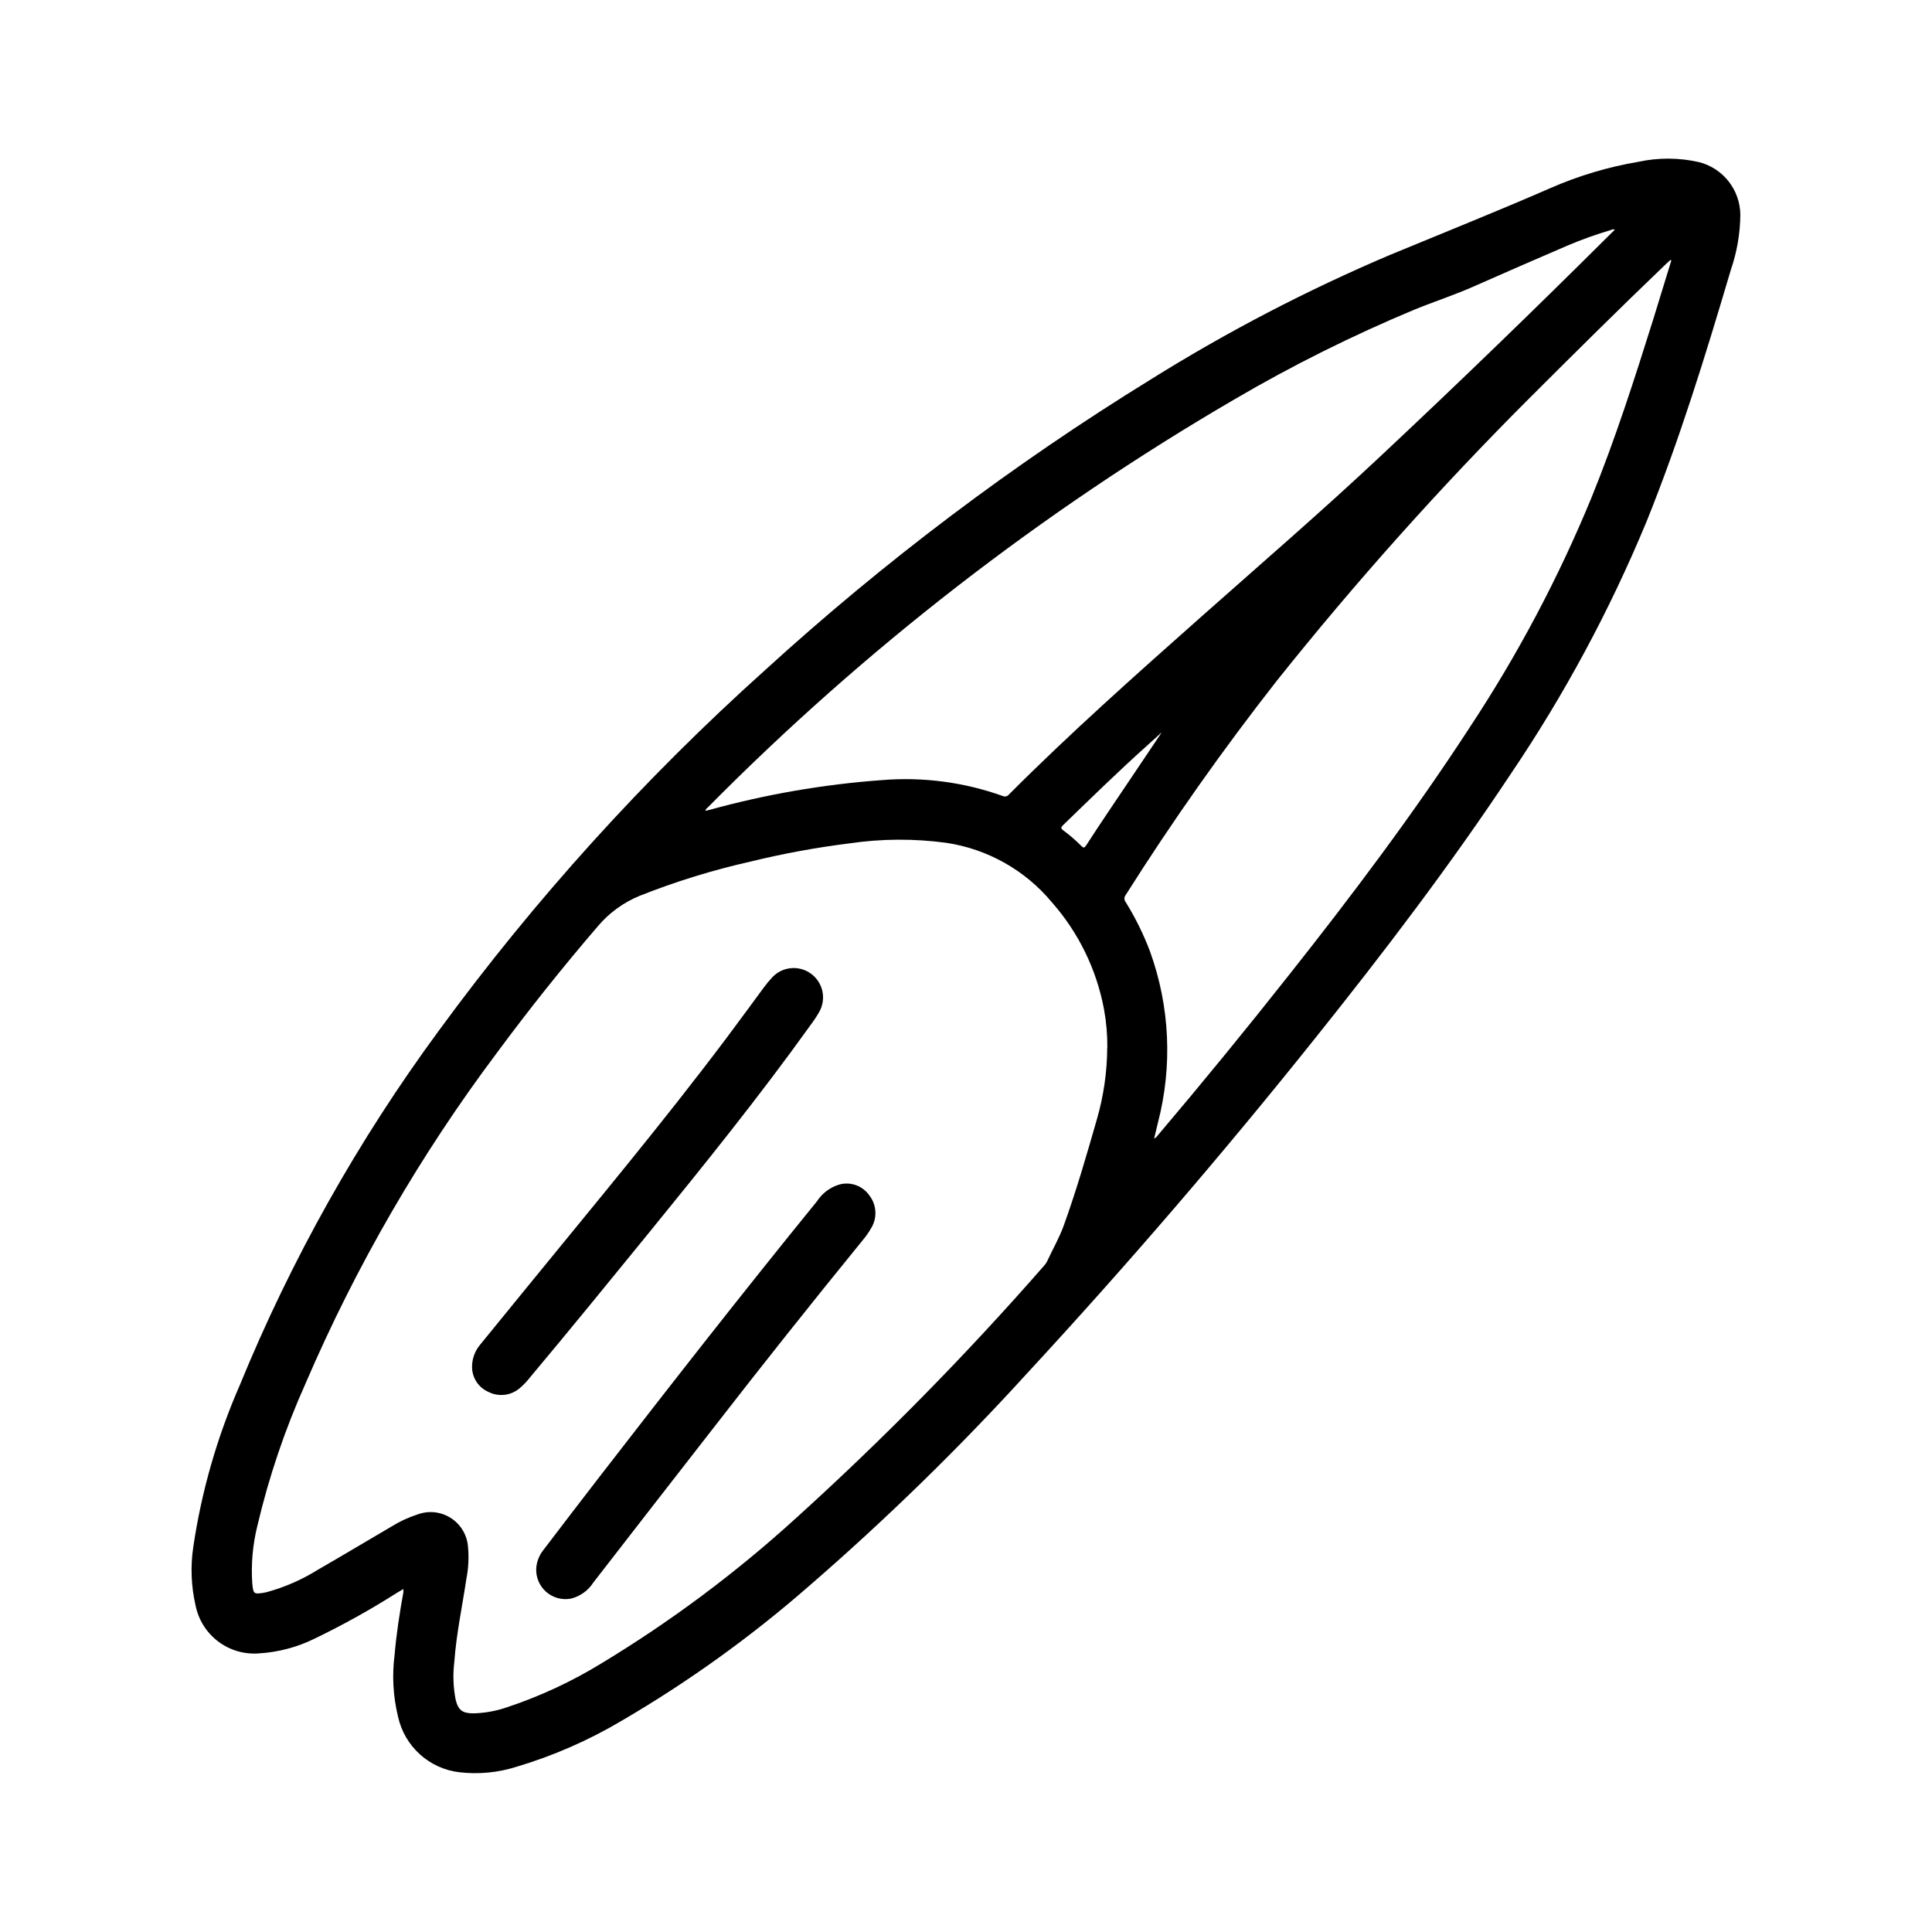 <?xml version="1.0" encoding="UTF-8"?>
<!-- Uploaded to: ICON Repo, www.svgrepo.com, Generator: ICON Repo Mixer Tools -->
<svg fill="#000000" width="800px" height="800px" version="1.1" viewBox="144 144 512 512" xmlns="http://www.w3.org/2000/svg">
 <g>
  <path d="m250.89 565.11-1.859 1.102c-6.984 4.438-14.223 8.461-21.68 12.055-4.566 2.25-9.535 3.57-14.617 3.887-3.891 0.336-7.766-0.777-10.883-3.125-3.121-2.344-5.266-5.758-6.027-9.586-1.168-5.086-1.371-10.348-0.598-15.508 2.188-14.762 6.328-29.164 12.312-42.832 13.684-33.398 31.426-64.988 52.82-94.055 25.422-34.73 54.379-66.727 86.406-95.473 31.602-28.828 65.84-54.633 102.27-77.066 20.23-12.629 41.422-23.656 63.375-32.977 14.168-5.863 28.34-11.531 42.398-17.656 7.469-3.281 15.316-5.629 23.355-6.992 5.305-1.152 10.801-1.129 16.094 0.078 3.109 0.789 5.867 2.582 7.848 5.106 1.98 2.523 3.07 5.629 3.102 8.836-0.047 4.969-0.895 9.898-2.512 14.594-6.691 22.594-13.602 45.129-22.457 67h-0.004c-9.676 23.324-21.68 45.617-35.824 66.535-16.02 24.176-33.59 47.23-51.68 69.855-24.418 30.574-49.902 60.227-76.445 88.953-18.164 19.953-37.496 38.809-57.891 56.477-15.348 13.414-31.93 25.344-49.531 35.629-8.805 5.238-18.227 9.367-28.047 12.285-4.863 1.535-9.996 2.023-15.059 1.434-3.906-0.453-7.57-2.117-10.484-4.75-2.914-2.637-4.934-6.117-5.781-9.953-1.32-5.391-1.629-10.977-0.914-16.477 0.473-5.512 1.316-10.973 2.305-16.422h0.004c0.027-0.316 0.027-0.637 0.008-0.953zm186.57-143.52c0.02-3.402-0.277-6.797-0.891-10.145-1.965-10.52-6.742-20.312-13.82-28.34-7.07-8.496-17.016-14.102-27.945-15.746-8.539-1.156-17.195-1.109-25.719 0.145-8.855 1.109-17.641 2.727-26.309 4.848-9.984 2.254-19.777 5.281-29.293 9.062-4.262 1.754-8.043 4.504-11.02 8.02-9.332 10.859-18.254 22.043-26.766 33.559-20.34 27.109-37.371 56.547-50.742 87.688-5.43 12.102-9.691 24.691-12.73 37.605-1.262 5.047-1.723 10.262-1.363 15.453 0.277 2.66 0.41 2.769 3 2.363 0.285-0.047 0.559-0.102 0.844-0.172v-0.004c4.746-1.301 9.281-3.281 13.461-5.883 6.566-3.777 13.059-7.684 19.602-11.508 2.156-1.34 4.469-2.414 6.887-3.195 2.957-1.098 6.254-0.727 8.895 0.996 2.637 1.723 4.305 4.594 4.488 7.742 0.246 2.781 0.098 5.582-0.441 8.32-1.094 7.328-2.66 14.586-3.195 21.988-0.41 3.34-0.297 6.727 0.348 10.035 0.691 2.785 1.777 3.629 4.723 3.637 3.035-0.082 6.043-0.629 8.91-1.621 8.82-2.934 17.273-6.875 25.191-11.746 18.312-11.086 35.504-23.926 51.332-38.336 23.184-20.988 45.121-43.309 65.711-66.848 0.344-0.352 0.633-0.758 0.855-1.199 1.449-3.148 3.211-6.18 4.402-9.445 3.352-9.273 6.094-18.75 8.809-28.23 1.793-6.188 2.715-12.598 2.746-19.043zm149.46-208.56-0.242-0.148c-0.48 0.441-0.961 0.875-1.426 1.324-12.172 11.652-24.129 23.523-36.047 35.426v-0.004c-23.617 23.625-45.902 48.555-66.746 74.664-14.336 18.277-27.734 37.266-40.145 56.898-0.441 0.543-0.441 1.324 0 1.867 2.57 4.144 4.731 8.527 6.453 13.09 5.262 14.551 5.996 30.352 2.109 45.328-0.332 1.418-0.684 2.832-1.023 4.258 0.293-0.125 0.547-0.324 0.742-0.574 11.902-14.039 23.555-28.277 34.961-42.723 16.832-21.254 33.156-42.949 47.965-65.707h-0.004c12.676-19.184 23.469-39.551 32.227-60.812 6.297-15.492 11.391-31.379 16.391-47.312 1.598-5.176 3.188-10.379 4.785-15.574zm-14.957-8.18c-0.336-0.117-0.711-0.082-1.023 0.094-3.922 1.156-7.781 2.539-11.547 4.141-8.184 3.516-16.344 7.07-24.48 10.668-5.273 2.363-10.746 4.133-16.066 6.297-16.445 6.859-32.41 14.82-47.785 23.828-51.059 29.77-97.977 66.133-139.54 108.15-0.297 0.199-0.516 0.492-0.613 0.836 0.348-0.07 0.652-0.117 0.961-0.195 14.965-4.144 30.305-6.801 45.789-7.93 10.859-0.898 21.781 0.531 32.039 4.195 0.59 0.289 1.301 0.117 1.695-0.406 16.344-16.375 33.637-31.723 50.934-47.074 15.887-14.09 31.969-27.961 47.469-42.508 20.34-19.066 40.391-38.434 60.148-58.102zm-120.09 133.23-4.172 3.769c-7.504 6.738-14.711 13.785-21.953 20.797-0.527 0.52-0.746 0.828 0 1.379h-0.004c1.719 1.266 3.332 2.664 4.836 4.18 0.574 0.566 0.789 0.52 1.25-0.148 1.961-3.031 3.938-6.031 5.961-9.027 4.668-6.984 9.398-13.922 14.082-20.949z"/>
  <path d="m269.1 506.48c-0.059-2.242 0.711-4.43 2.156-6.141l12.902-15.824c17.656-21.664 35.598-43.105 52.395-65.465 3.344-4.457 6.621-8.965 9.934-13.445h0.004c0.605-0.82 1.254-1.609 1.945-2.359 2.633-3.059 7.164-3.598 10.441-1.242s4.211 6.824 2.152 10.293c-0.676 1.172-1.426 2.297-2.242 3.371-13.586 18.973-28.215 37.078-42.941 55.184-10.383 12.746-20.758 25.488-31.316 38.086v-0.004c-0.801 1.043-1.703 2-2.699 2.859-2.316 2.055-5.652 2.477-8.406 1.07-2.551-1.121-4.231-3.602-4.324-6.383z"/>
  <path d="m286.11 559.52c0.156-1.801 0.859-3.516 2.016-4.91 4.809-6.297 9.59-12.594 14.43-18.836 19.082-24.672 38.281-49.238 57.961-73.438v-0.004c1.398-2.148 3.519-3.723 5.984-4.438 2.969-0.781 6.113 0.371 7.871 2.887 1.988 2.539 2.164 6.055 0.441 8.777-0.656 1.137-1.418 2.215-2.269 3.211-13.535 16.613-26.871 33.395-40.004 50.332-10.453 13.414-20.887 26.844-31.301 40.289v0.004c-1.344 2.09-3.422 3.602-5.824 4.234-2.371 0.488-4.832-0.16-6.656-1.75-1.828-1.59-2.805-3.941-2.648-6.359z"/>
 </g>
</svg>